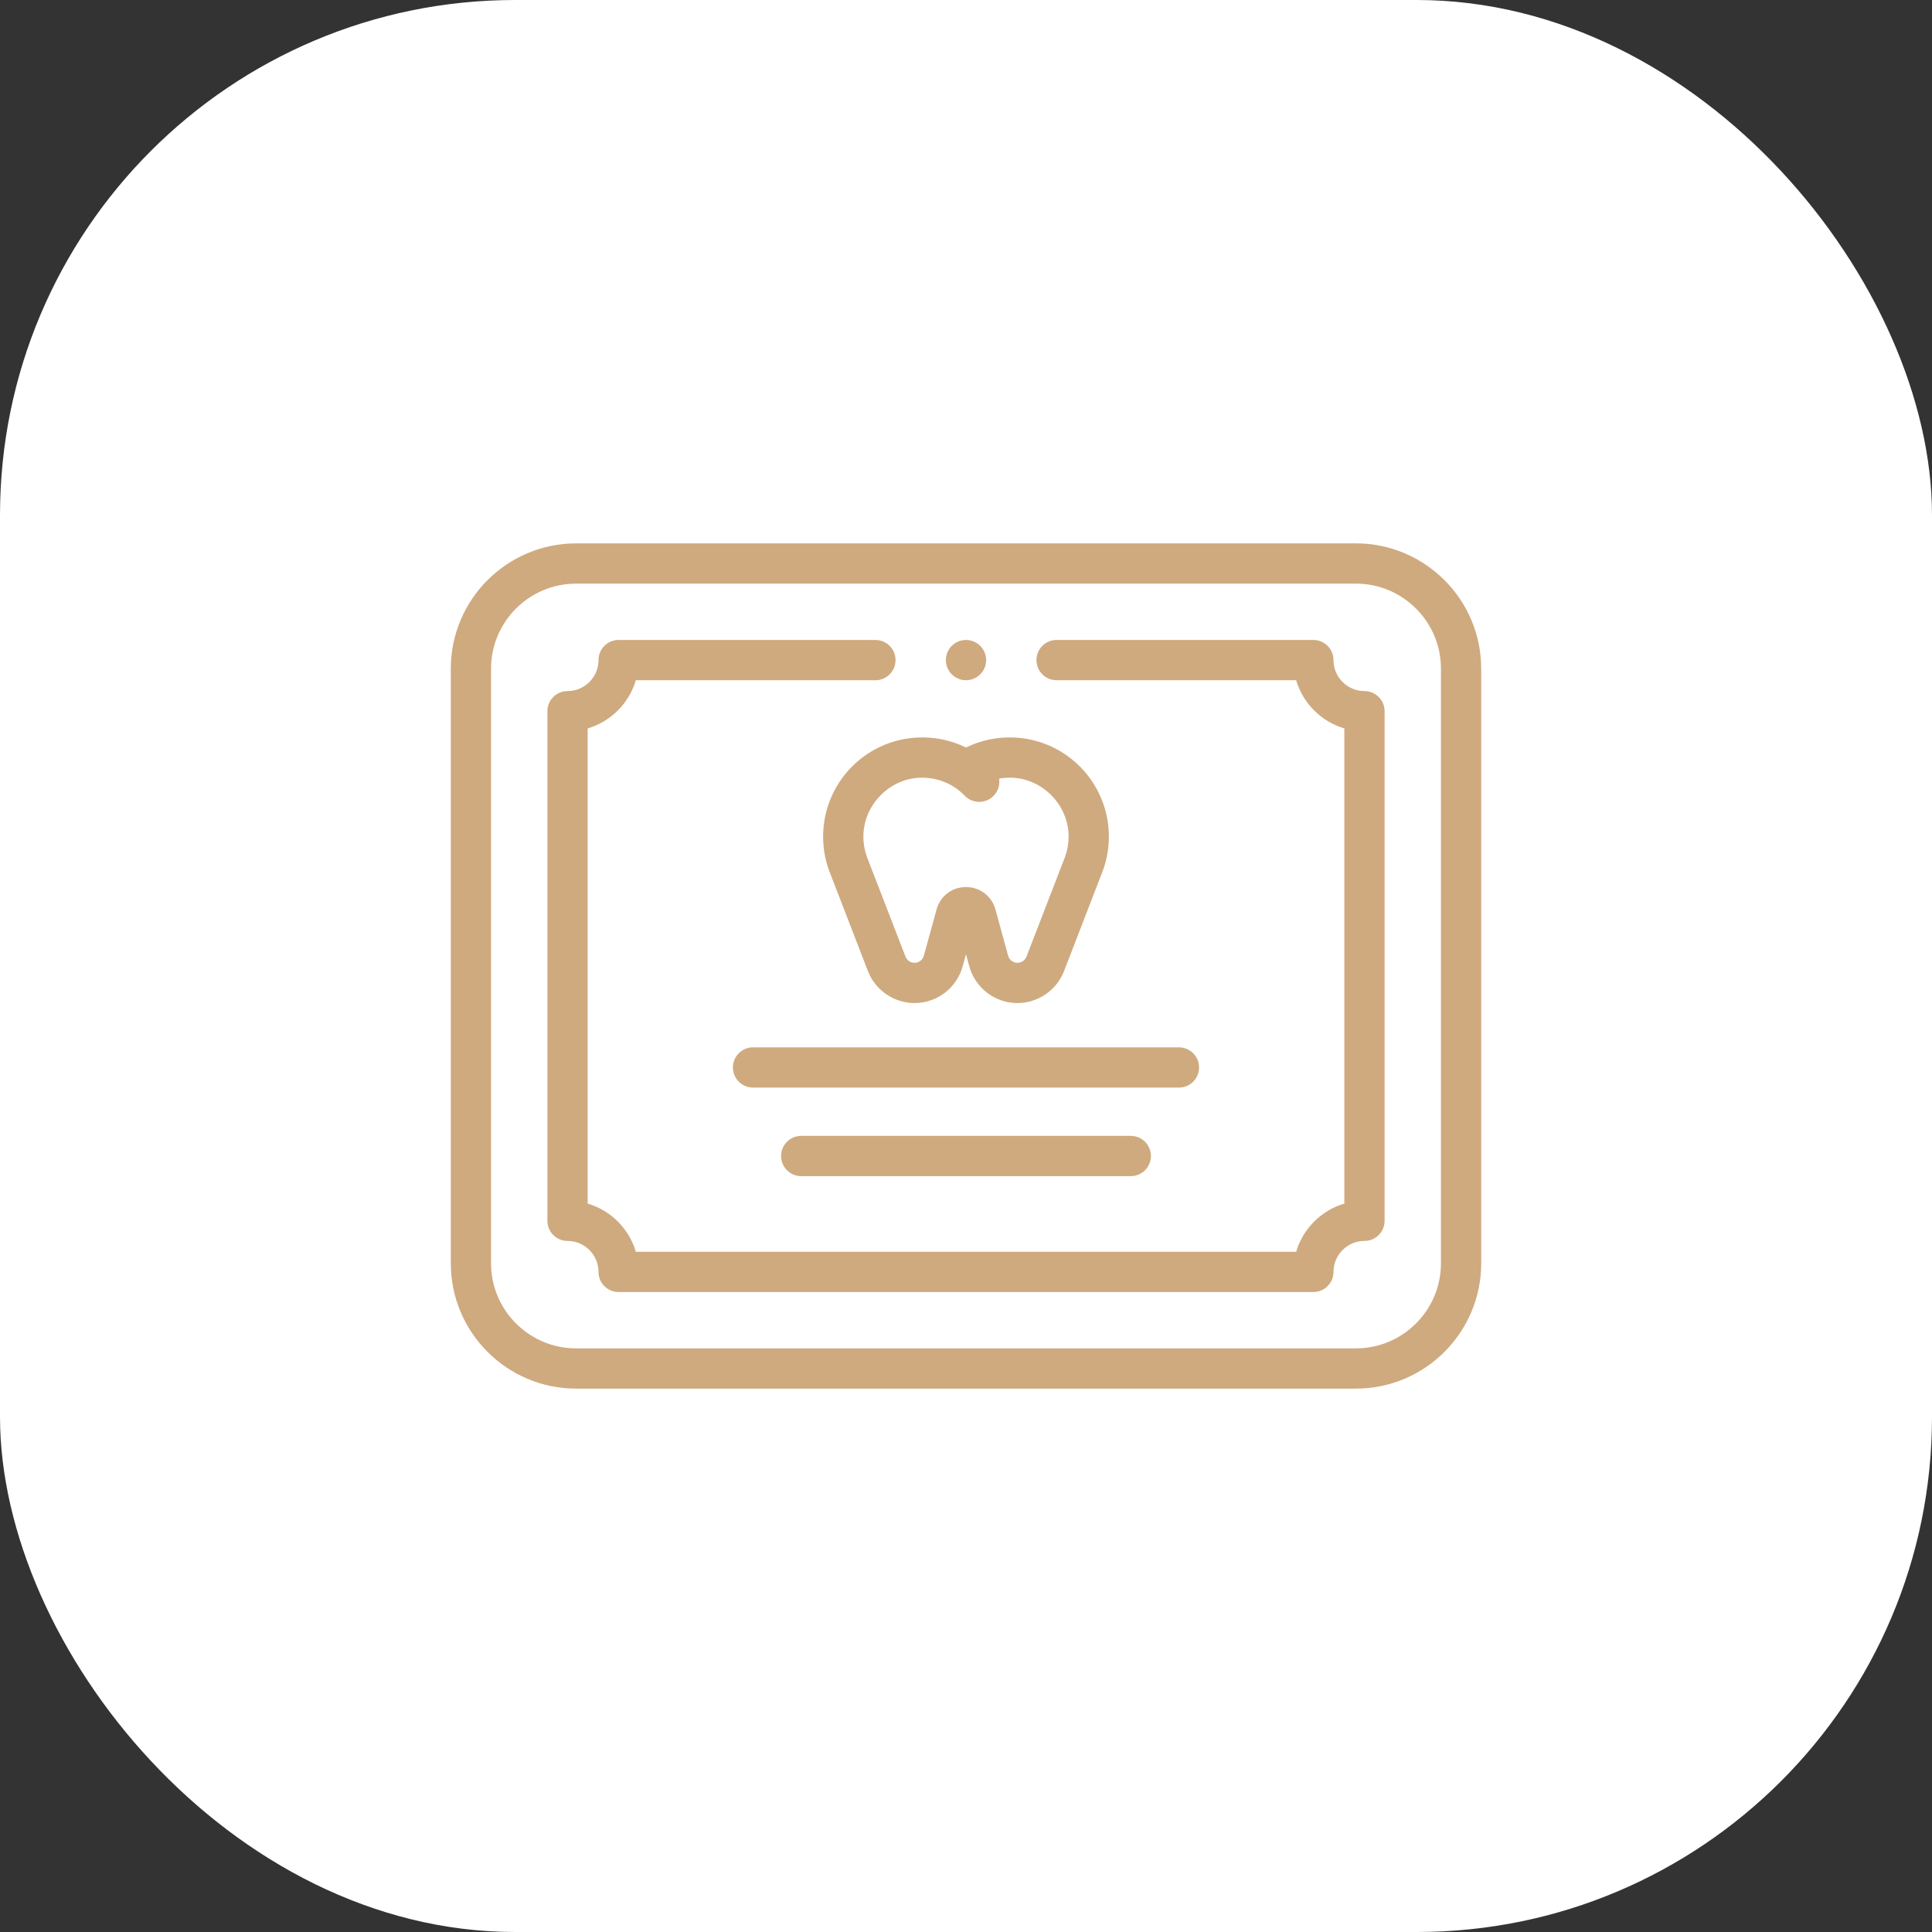 <svg width="60" height="60" viewBox="0 0 60 60" fill="none" xmlns="http://www.w3.org/2000/svg">
<rect x="0" y="0" width="60" height="60" fill="#333333" stroke="none"/>
<rect width="60" height="60" rx="16" fill="white"/>
<g clip-path="url(#clip0_506_12653)">
<path d="M42.109 16.875H17.891C15.746 16.875 14 18.621 14 20.766V39.234C14 41.379 15.746 43.125 17.891 43.125H42.109C44.254 43.125 46 41.379 46 39.234V20.766C46 18.621 44.254 16.875 42.109 16.875ZM44.75 39.234C44.75 40.69 43.565 41.875 42.109 41.875H17.891C16.435 41.875 15.25 40.69 15.25 39.234V20.766C15.25 19.31 16.435 18.125 17.891 18.125H42.109C43.565 18.125 44.75 19.31 44.75 20.766V39.234Z" fill="#CFAA7F"/>
<path d="M42.375 21.462C41.845 21.462 41.413 21.03 41.413 20.5C41.413 20.155 41.134 19.875 40.788 19.875H32.812C32.467 19.875 32.188 20.155 32.188 20.5C32.188 20.845 32.467 21.125 32.812 21.125H40.253C40.465 21.843 41.032 22.41 41.75 22.622V37.378C41.032 37.59 40.465 38.157 40.253 38.875H19.747C19.535 38.157 18.968 37.59 18.25 37.378V22.622C18.968 22.41 19.535 21.843 19.747 21.125H27.188C27.533 21.125 27.812 20.845 27.812 20.5C27.812 20.155 27.533 19.875 27.188 19.875H19.212C18.866 19.875 18.587 20.155 18.587 20.5C18.587 21.03 18.155 21.462 17.625 21.462C17.28 21.462 17 21.741 17 22.087V37.913C17 38.259 17.28 38.538 17.625 38.538C18.155 38.538 18.587 38.97 18.587 39.5C18.587 39.845 18.866 40.125 19.212 40.125H40.788C41.134 40.125 41.413 39.845 41.413 39.5C41.413 38.97 41.845 38.538 42.375 38.538C42.72 38.538 43 38.259 43 37.913V22.087C43 21.741 42.72 21.462 42.375 21.462Z" fill="#CFAA7F"/>
<path d="M25.563 25.96C25.56 26.328 25.622 26.688 25.746 27.031C25.747 27.035 26.955 30.16 26.955 30.16C27.184 30.753 27.766 31.151 28.401 31.151C29.098 31.151 29.712 30.683 29.896 30.011L30 29.636L30.102 30.011C30.287 30.683 30.901 31.151 31.598 31.151C32.233 31.151 32.815 30.753 33.044 30.16C33.044 30.16 34.252 27.035 34.253 27.031C34.377 26.688 34.439 26.328 34.437 25.96C34.425 24.319 33.133 22.977 31.494 22.904C30.971 22.881 30.461 22.988 30 23.215C29.538 22.988 29.029 22.881 28.505 22.904C26.866 22.977 25.574 24.319 25.563 25.96ZM28.56 24.153C28.952 24.137 29.331 24.241 29.655 24.456C29.654 24.456 29.655 24.456 29.655 24.456C29.765 24.53 29.869 24.616 29.961 24.712C30.084 24.839 30.247 24.903 30.411 24.903C30.567 24.903 30.724 24.844 30.845 24.727C30.997 24.581 31.058 24.375 31.028 24.181C31.162 24.157 31.3 24.147 31.439 24.153C32.396 24.195 33.18 25.01 33.187 25.969C33.188 26.186 33.152 26.398 33.08 26.6L31.878 29.709C31.834 29.824 31.721 29.901 31.598 29.901C31.463 29.901 31.344 29.811 31.308 29.68L30.915 28.245C30.8 27.828 30.432 27.548 30 27.548C29.567 27.548 29.199 27.828 29.085 28.246L28.691 29.68C28.655 29.811 28.536 29.901 28.401 29.901C28.278 29.901 28.166 29.824 28.121 29.709L26.919 26.6C26.847 26.398 26.811 26.186 26.813 25.969C26.819 25.01 27.603 24.195 28.56 24.153Z" fill="#CFAA7F"/>
<path d="M37.238 33.151C37.238 32.806 36.958 32.526 36.613 32.526H23.386C23.041 32.526 22.761 32.806 22.761 33.151C22.761 33.496 23.041 33.776 23.386 33.776H36.613C36.959 33.776 37.238 33.496 37.238 33.151Z" fill="#CFAA7F"/>
<path d="M24.882 35.276C24.537 35.276 24.257 35.556 24.257 35.901C24.257 36.246 24.537 36.526 24.882 36.526H35.118C35.463 36.526 35.743 36.246 35.743 35.901C35.743 35.556 35.463 35.276 35.118 35.276H24.882Z" fill="#CFAA7F"/>
<path d="M30 21.125C30.345 21.125 30.625 20.845 30.625 20.5C30.625 20.155 30.345 19.875 30 19.875C29.655 19.875 29.375 20.155 29.375 20.5C29.375 20.845 29.655 21.125 30 21.125Z" fill="#CFAA7F"/>
</g>
<defs>
<clipPath id="clip0_506_12653">
<rect width="32" height="32" fill="white" transform="translate(14 14)"/>
</clipPath>
</defs>
</svg>

